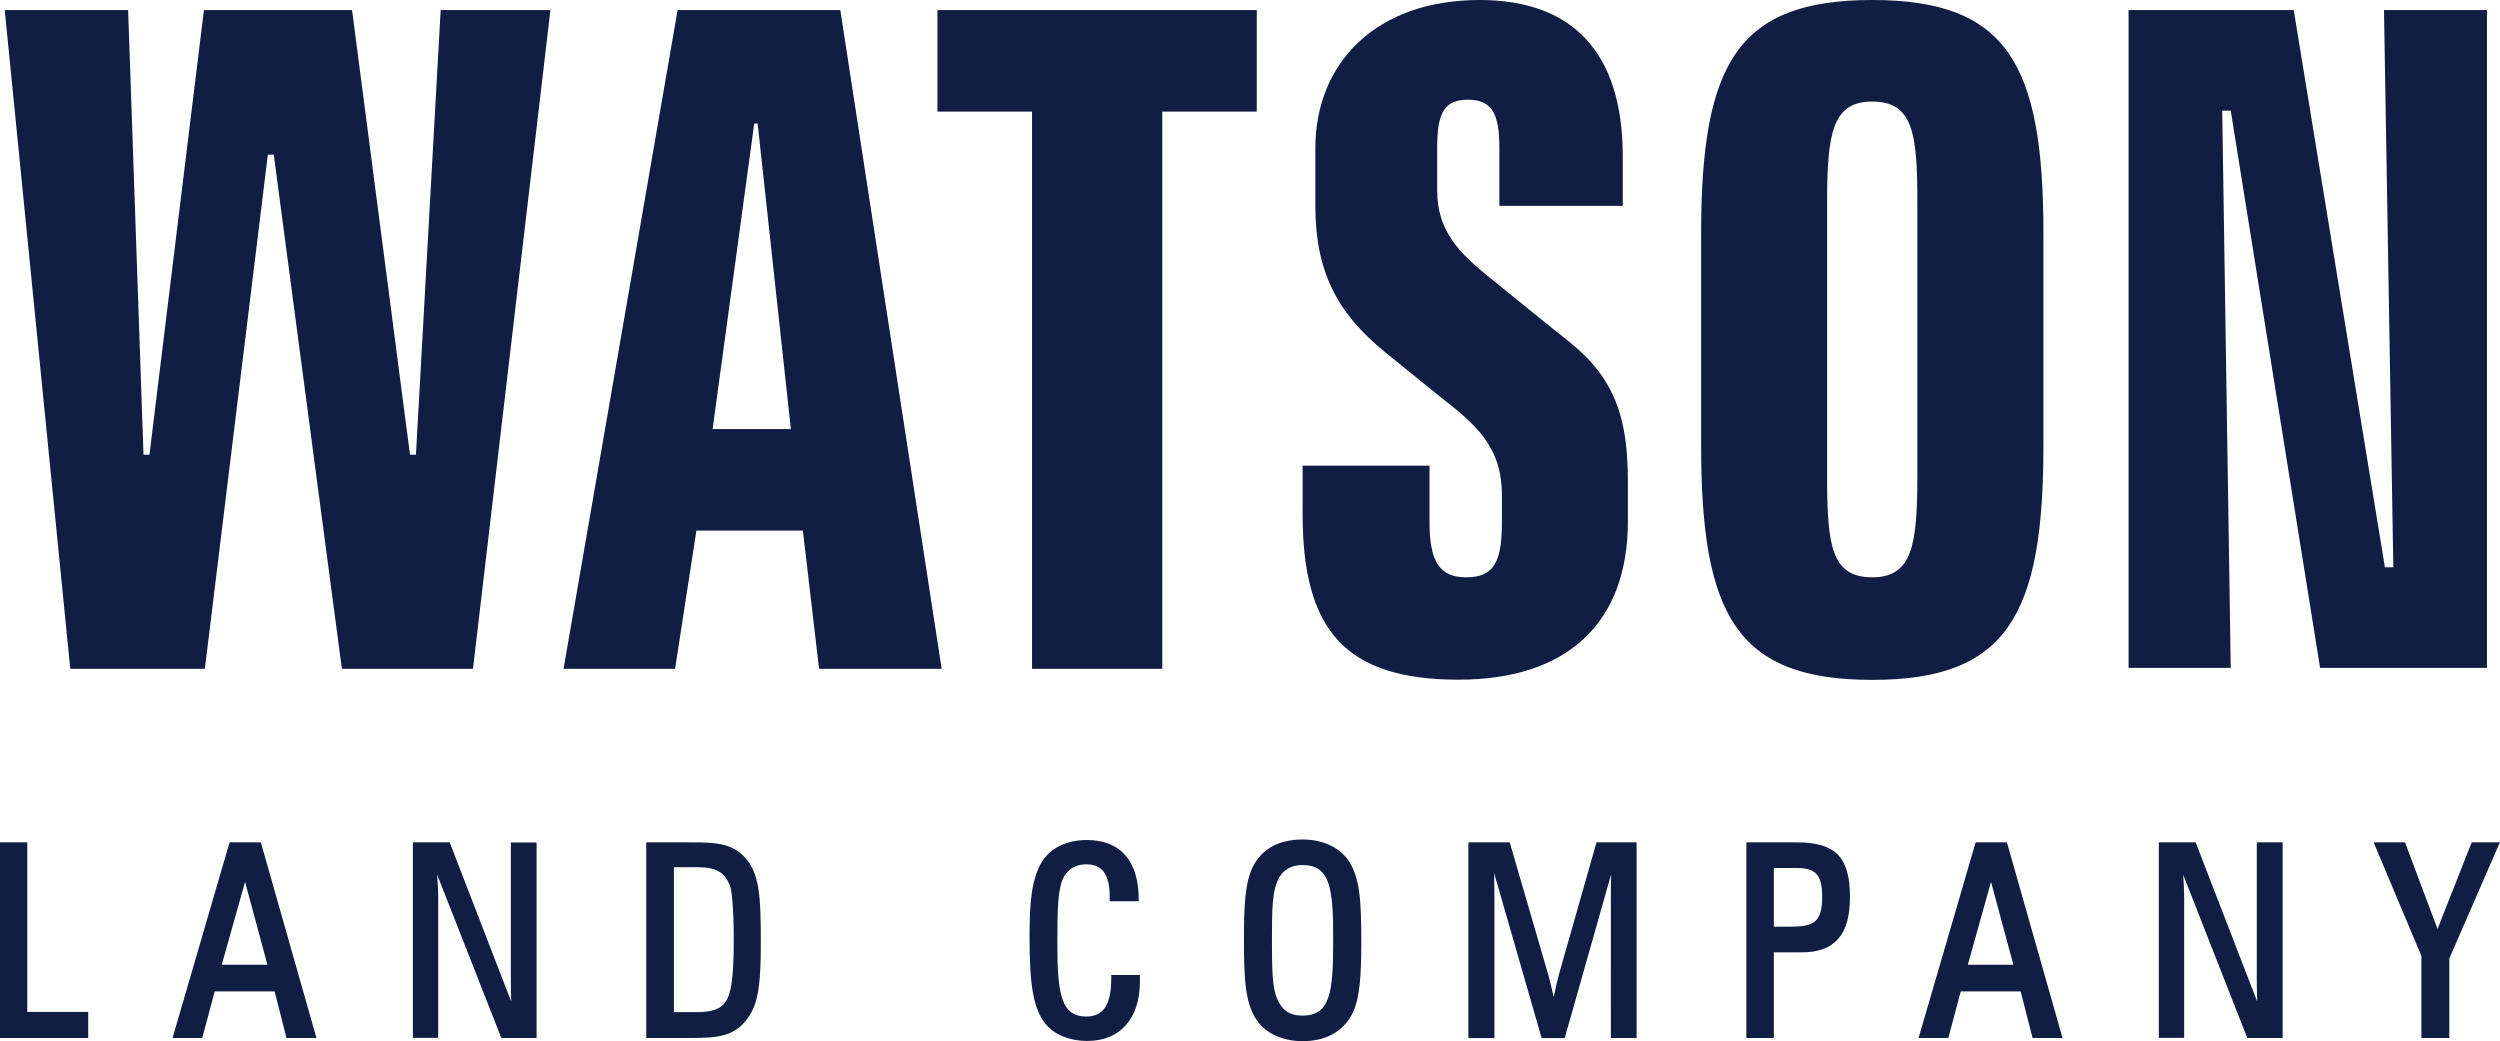 <svg xmlns="http://www.w3.org/2000/svg" viewBox="0 0 243.72 101.5"><path fill="#111E43" d="M42.96.98l-2.41 43.35h-.58L34.32.98H19.88l-5.31 43.35h-.58L12.49.98H.46L6.85 65.2h13.12l6.14-50.12h.58l6.64 50.12h12.78L53.66.98zM81.92.98L91.8 65.2H79.85l-1.58-13.47H67.89L65.81 65.2H54.94L66.06.98h15.86zM69.47 41.83h7.63l-3.24-29.79h-.33l-4.06 29.79zM122.52.98v9.9h-9.21V65.2h-12.7V10.88h-9.22V.98zM158.21 20.07h-12.04v-5.71c0-3.3-.75-4.64-3.07-4.64s-2.99 1.33-2.99 4.64v4.19c0 3.83 1.91 5.98 5.4 8.74l5.06 4.1c2.16 1.79 4.57 3.3 6.22 6.25 1.41 2.49 1.91 5.44 1.91 9.27v3.92c0 9.81-5.81 15.43-16.51 15.43-11.12 0-15.2-4.91-15.2-16.15V45.4h12.37v5.44c0 3.84.92 5.44 3.57 5.44 2.74 0 3.49-1.51 3.49-5.44v-2.5c0-4.91-2.57-6.96-6.32-9.9l-5.06-4.1c-4.73-3.84-6.81-7.94-6.81-14.27v-5.62c0-8.29 5.89-14.45 16.02-14.45 9.13 0 13.95 5.18 13.95 15.25v4.82zM199.21 43.44c0 16.59-3.57 22.84-16.69 22.84-13.19 0-16.68-6.25-16.68-22.84V22.75c0-16.6 3.57-22.75 16.68-22.75 13.12 0 16.69 6.16 16.69 22.75v20.69zM182.52 9.9c-3.9 0-4.4 3.12-4.4 9.9v26.58c0 6.78.41 9.9 4.4 9.9 3.9 0 4.4-3.12 4.4-9.9V19.8c.01-6.78-.41-9.9-4.4-9.9M223.61.98l8.89 54.32h.82L232.41.98h10.04v64.13h-16.27l-8.71-54.32h-.83l.83 54.32h-9.96V.98zM.2 82.32h2.26v16.52h5.93V101H.2z"/><path fill="#111E43" d="M8.59 101.19H0V82.12h2.66v16.53H8.6v2.54zM.4 100.8h7.8v-1.76H2.26V82.51H.4v18.29zM26.93 96.46h-6.15l-1.2 4.54H17.1l5.45-18.68h2.75L30.6 101h-2.51l-1.16-4.54zm-.61-2.21l-2.44-9.02-2.53 9.02h4.97z"/><path fill="#111E43" d="M30.85 101.19h-2.92l-1.16-4.54h-5.84l-1.21 4.54h-2.9l5.56-19.07h3.05l5.42 19.07zm-2.62-.39h2.09l-5.19-18.29h-2.45l-5.33 18.29h2.07l1.2-4.54h6.45l1.16 4.54zm-1.65-6.35H21.1l2.8-9.97 2.68 9.97zm-4.96-.4h4.45l-2.18-8.08-2.27 8.08zM49.99 95.42v-13.1h2.12V101H49l-6.67-17c.11 1.48.19 2.68.19 3.53V101h-2.07V82.32h3.26l6.39 16.52c-.09-1.34-.11-2.49-.11-3.42"/><path fill="#111E43" d="M52.31 101.19h-3.44l-.05-.13-6.2-15.79c.06.85.1 1.64.1 2.25v13.66h-2.47V82.12h3.59l6 15.53c-.03-.77-.04-1.51-.04-2.22v-13.3h2.51v19.06zm-3.17-.39h2.77V82.51h-1.72v12.91c0 1.08.03 2.22.09 3.41l-.38.08-6.34-16.4h-2.92v18.28h1.68V87.53c0-.9-.09-2.22-.19-3.51l.38-.09 6.63 16.87zM63.19 82.32h4.17c2.22 0 3.78.05 5.01 1.3 1.54 1.55 1.59 4.15 1.59 8.25 0 3.24-.12 5.52-1.04 6.97-1.25 2.02-2.97 2.15-5.57 2.15h-4.17V82.32zm4.75 16.55c1.59 0 2.56-.34 3.08-1.3.56-1.01.7-2.98.7-6.05 0-2.99-.2-4.72-.34-5.11-.56-1.63-1.59-2.07-3.45-2.07H65.5v14.53h2.44z"/><path fill="#111E43" d="M67.37 101.19H63V82.12h4.37c2.37 0 3.9.09 5.15 1.36 1.57 1.58 1.65 4.09 1.65 8.39 0 3.58-.17 5.65-1.07 7.08-1.3 2.09-3.03 2.24-5.73 2.24m-3.98-.39h3.97c2.56 0 4.18-.1 5.4-2.06.93-1.47 1.01-3.98 1.01-6.87 0-4.2-.07-6.64-1.53-8.11-1.14-1.16-2.6-1.24-4.87-1.24H63.4v18.28zm4.55-1.73H65.3V84.14h2.64c1.78 0 3.01.37 3.64 2.21.17.48.35 2.42.35 5.18 0 2.89-.12 5.05-.73 6.14-.54.98-1.51 1.4-3.26 1.4m-2.24-.4h2.24c1.6 0 2.44-.35 2.91-1.19.56-1.02.68-3.12.68-5.95 0-3.01-.2-4.69-.33-5.05-.49-1.44-1.34-1.94-3.26-1.94H65.7v14.13zM110.94 95.65c0 3.56-1.85 5.64-4.94 5.64-1.54 0-2.87-.52-3.62-1.27-1.59-1.59-1.81-4.39-1.81-8.77 0-3.11.17-5.37 1.11-7.01.77-1.35 2.29-2.15 4.29-2.15 3.21 0 4.84 1.99 4.84 5.57h-2.44v-.28c0-2.24-.82-3.33-2.48-3.33-1.04 0-1.85.44-2.34 1.3-.65 1.11-.67 3.35-.67 6.79 0 4.85.43 7.13 3.01 7.13 1.78 0 2.63-1.24 2.63-3.84v-.21h2.41v.43z"/><path fill="#111E43" d="M105.99 101.48c-1.53 0-2.93-.5-3.76-1.33-1.57-1.57-1.86-4.24-1.86-8.91 0-3.24.19-5.44 1.13-7.1.82-1.43 2.45-2.25 4.47-2.25 3.25 0 5.04 2.05 5.04 5.77v.2h-2.83v-.47c0-2.14-.73-3.13-2.28-3.13-.98 0-1.72.42-2.17 1.2-.62 1.06-.65 3.23-.65 6.7 0 4.8.41 6.94 2.82 6.94 1.66 0 2.43-1.16 2.43-3.64v-.41h2.8v.61c0 3.64-1.92 5.82-5.14 5.82m-.02-19.2c-1.9 0-3.36.73-4.12 2.05-.9 1.58-1.08 3.73-1.08 6.91 0 4.57.27 7.15 1.75 8.63.75.76 2.06 1.22 3.48 1.22 3.01 0 4.74-1.98 4.74-5.44v-.22l-2.01.01c0 2.72-.93 4.04-2.83 4.04-2.73 0-3.21-2.36-3.21-7.33 0-3.63.03-5.75.7-6.89.51-.91 1.38-1.4 2.51-1.4 1.78 0 2.68 1.18 2.68 3.52v.08h2.04c-.06-3.39-1.66-5.18-4.65-5.18M131.62 98.82c-.87 1.61-2.46 2.49-4.63 2.49-1.79 0-3.21-.62-4.1-1.68-1.32-1.61-1.42-4.15-1.42-7.96 0-3.35.1-5.69.89-7.17.84-1.6 2.46-2.46 4.63-2.46 1.78 0 3.21.62 4.1 1.69 1.32 1.63 1.43 4.2 1.43 8.15-.01 3.26-.16 5.53-.9 6.94m-4.66-14.69c-1.06 0-1.88.44-2.36 1.22-.79 1.29-.79 3.32-.79 6.3 0 2.67.02 4.56.48 5.7.51 1.25 1.37 1.85 2.68 1.85 2.95 0 3.21-2.52 3.21-7.55-.01-5.02-.27-7.52-3.22-7.52"/><path fill="#111E43" d="M126.99 101.5c-1.79 0-3.3-.62-4.25-1.75-1.37-1.66-1.47-4.28-1.47-8.09 0-3.14.07-5.67.92-7.26.88-1.68 2.54-2.56 4.8-2.56 1.79 0 3.3.63 4.25 1.76 1.37 1.69 1.47 4.25 1.47 8.27 0 3.28-.15 5.6-.92 7.04-.92 1.7-2.58 2.59-4.8 2.59m0-19.27c-2.1 0-3.64.81-4.45 2.36-.74 1.37-.87 3.46-.87 7.07 0 3.72.1 6.28 1.38 7.84.87 1.04 2.27 1.61 3.94 1.61 2.07 0 3.61-.82 4.46-2.38.72-1.36.87-3.63.87-6.85 0-3.93-.09-6.43-1.38-8.02-.88-1.05-2.28-1.63-3.95-1.63m-.03 17.18c-1.39 0-2.32-.65-2.86-1.97-.46-1.15-.5-2.95-.5-5.78 0-3.05 0-5.07.82-6.41.53-.85 1.43-1.32 2.53-1.32 3.24 0 3.41 2.93 3.41 7.72.01 4.81-.15 7.76-3.4 7.76m0-15.08c-.98 0-1.74.39-2.2 1.13-.76 1.24-.76 3.22-.76 6.2 0 2.78.03 4.54.47 5.63.47 1.18 1.27 1.72 2.49 1.72 2.73 0 3.01-2.24 3.01-7.35.01-5.1-.28-7.33-3.01-7.33M143.35 82.32h3.69l3.74 12.84c.15.54.39 1.53.72 2.96.29-1.55.54-2.54.65-2.98l3.65-12.82h3.56V101h-2.12V87.64c0-.73 0-2.05.05-3.92l-4.9 17.27h-1.95l-5.02-17.45c.05 1.34.07 2.87.07 4.61V101h-2.14V82.32z"/><path fill="#111E43" d="M159.56 101.19h-2.52V87.64c0-.5 0-1.3.02-2.38l-4.52 15.94h-2.25l-4.63-16.09c.02.89.03 1.89.03 3.05v13.04h-2.54V82.12h4.03l3.78 12.99c.11.42.28 1.09.51 2.08.16-.78.32-1.49.48-2.1l3.69-12.97h3.91v19.07zm-2.13-.39h1.73V82.51h-3.22l-3.61 12.68c-.21.82-.44 1.85-.65 2.96l-.39.01c-.35-1.49-.58-2.43-.72-2.95l-3.69-12.7h-3.34v18.28h1.74V88.15c0-1.89-.02-3.35-.07-4.61l.39-.06 4.98 17.31h1.65l4.85-17.13.39.06c-.05 1.86-.05 3.19-.05 3.91v13.17zM180.15 87.46c0 3.6-1.4 5.19-4.48 5.19h-2.94V101h-2.29V82.32h4.73c3.58 0 4.98 1.24 4.98 5.14m-7.42 3.08h1.81c2.43 0 3.3-.54 3.3-3.11 0-2.28-.75-3.01-2.7-3.01h-2.41v6.12z"/><path fill="#111E43" d="M172.93 101.19h-2.68V82.12h4.92c3.78 0 5.18 1.45 5.18 5.34 0 3.67-1.49 5.38-4.68 5.38h-2.74v8.35zm-2.29-.39h1.89v-8.35h3.14c3 0 4.28-1.49 4.28-4.99 0-3.69-1.21-4.94-4.78-4.94h-4.53v18.28zm3.9-10.06h-2.01v-6.51h2.61c2.11 0 2.9.87 2.9 3.21 0 2.8-1.13 3.3-3.5 3.3m-1.61-.4h1.61c2.29 0 3.1-.44 3.1-2.91 0-2.13-.61-2.81-2.5-2.81h-2.21v5.72zM197.15 96.46H191l-1.21 4.54h-2.48l5.44-18.68h2.75l5.3 18.68h-2.5l-1.15-4.54zm-.6-2.21l-2.44-9.02-2.53 9.02h4.97z"/><path fill="#111E43" d="M201.07 101.19h-2.92l-1.16-4.54h-5.84l-1.21 4.54h-2.9l.07-.25 5.49-18.82h3.05l5.42 19.07zm-2.61-.39h2.09l-5.19-18.29h-2.46l-5.33 18.29h2.07l1.21-4.54h6.46l1.15 4.54zm-1.66-6.35h-5.48l2.79-9.97 2.69 9.97zm-4.96-.4h4.44l-2.18-8.08-2.26 8.08zM220.21 95.42v-13.1h2.13V101h-3.12l-6.68-17c.12 1.48.2 2.68.2 3.53V101h-2.08V82.32h3.25l6.39 16.52a65.39 65.39 0 0 1-.09-3.42"/><path fill="#111E43" d="M222.53 101.19h-3.45l-.05-.13-6.19-15.77c.06.92.09 1.66.09 2.23v13.66h-2.47V82.12h3.59l.05.13 5.95 15.39c-.03-.74-.04-1.48-.04-2.22v-13.3h2.52v19.07zm-3.18-.39h2.78V82.51h-1.73v12.91c0 1.14.03 2.25.1 3.41l-.38.08-6.34-16.4h-2.92v18.28h1.68V87.53c0-.8-.06-1.95-.2-3.51l.38-.09 6.63 16.87zM236.26 93.16l-4.56-10.84h2.63l3.31 8.79 3.47-8.79h2.31L238.6 93.4v7.6h-2.34z"/><path fill="#111E43" d="M238.8 101.19h-2.74V93.2l-4.66-11.08h3.06l.05.13 3.12 8.31 3.33-8.44h2.75l-4.93 11.32v7.75zm-2.34-.39h1.95l.02-7.48 4.7-10.8h-1.88l-3.61 9.15-3.44-9.15H232l4.45 10.64v7.64z"/><path fill="none" d="M0 0h243.72v101.5H0z"/></svg>